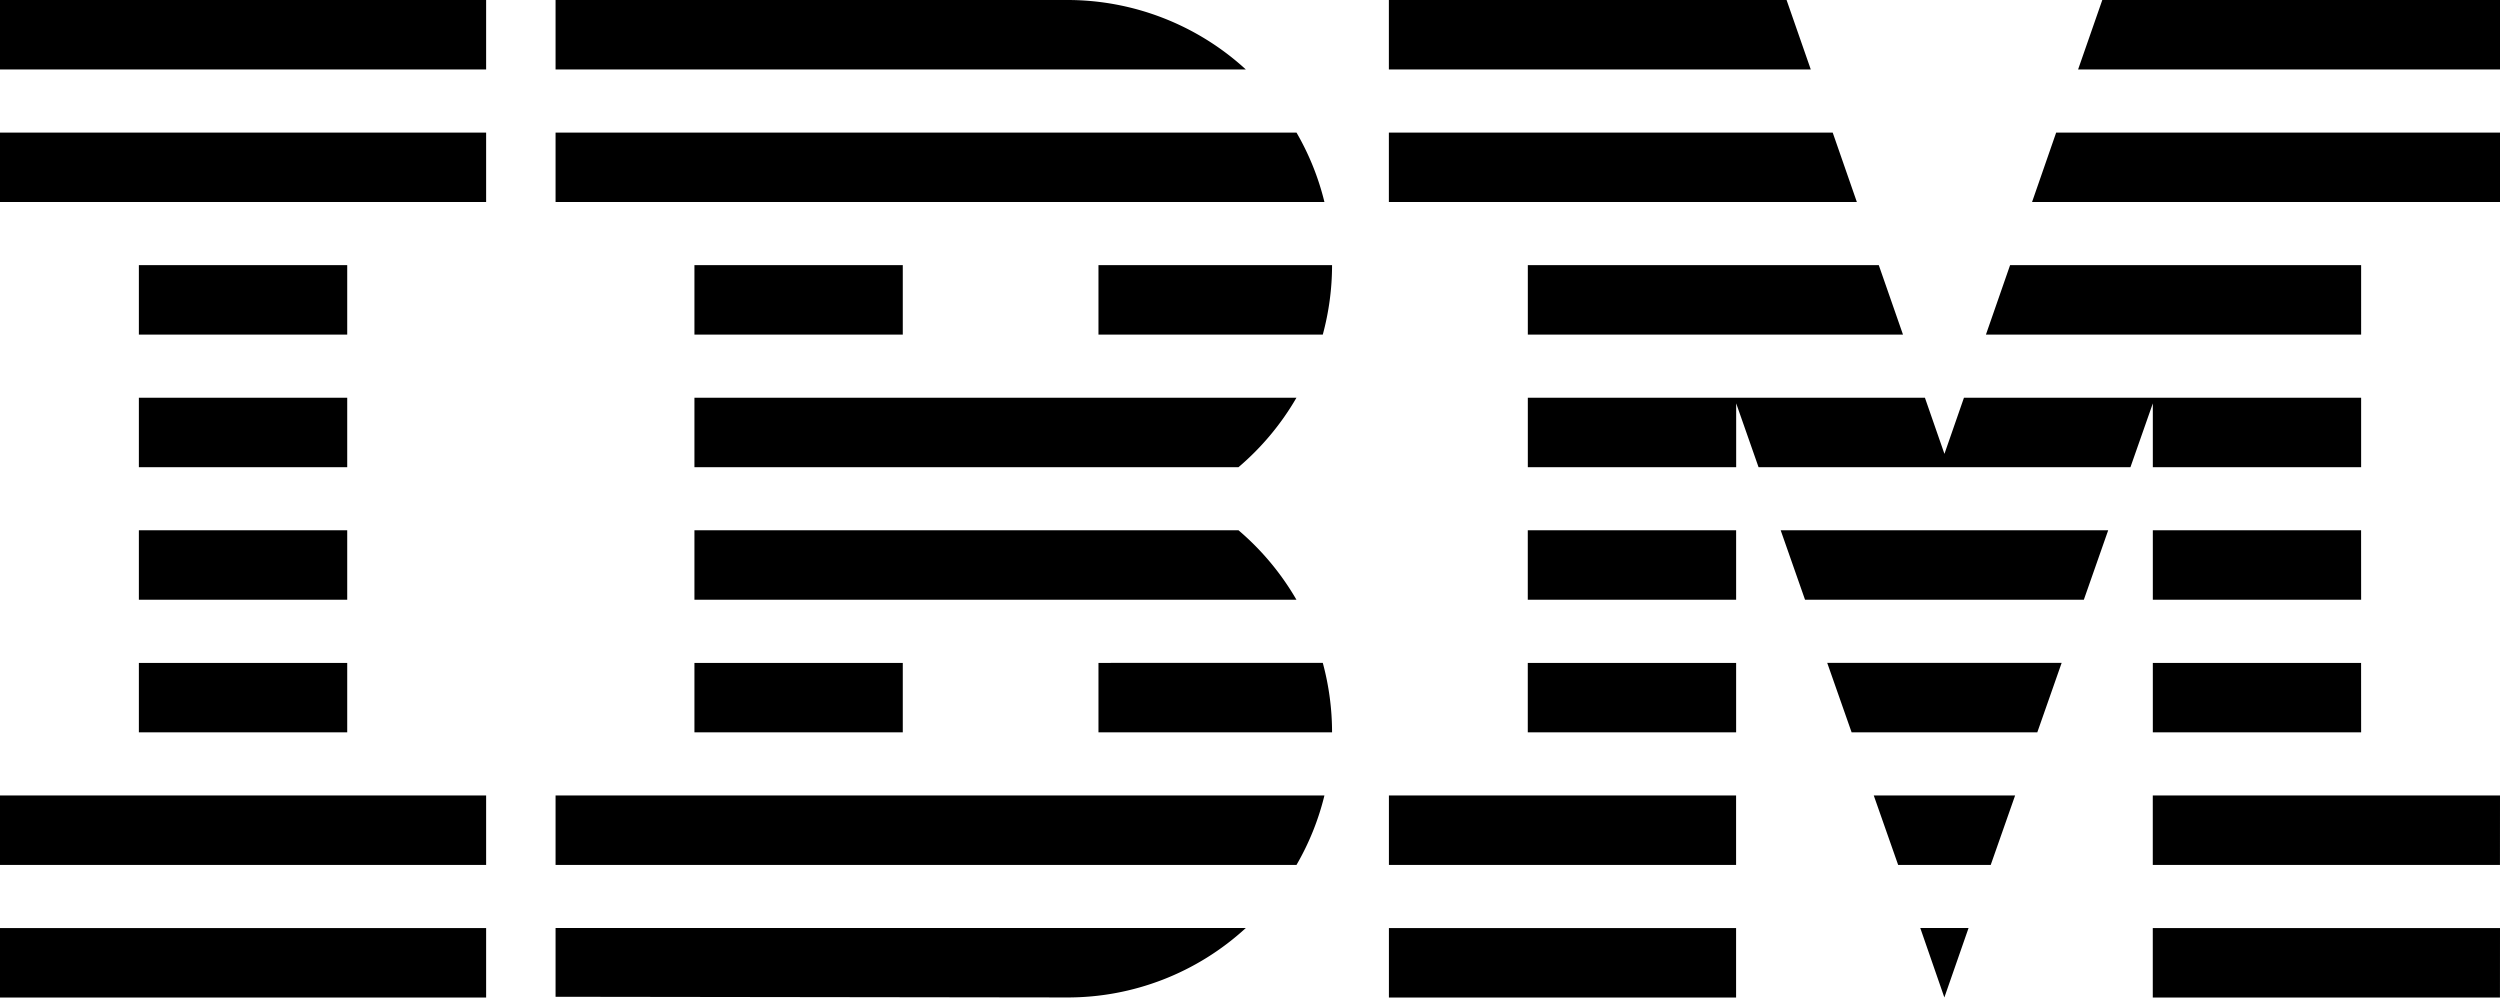 <svg xmlns="http://www.w3.org/2000/svg" width="62" height="25" fill="none" viewBox="0 0 62 25"><path fill="#000" d="M12.056 23.016H0v1.722h12.056zM12.056 19.728H0v1.722h12.056zM8.611 16.44H3.444v1.722h5.167zM8.611 13.151H3.444v1.723h5.167zM8.611 9.864H3.444v1.722h5.167zM8.611 6.576H3.444v1.722h5.167zM12.056 3.288H0V5.01h12.056zM12.056 0H0v1.722h12.056zM13.778 21.45h18.375a6.5 6.5 0 0 0 .693-1.723H13.778zM30.715 13.151H17.222v1.723h14.93a6.6 6.6 0 0 0-1.437-1.723M17.222 9.864v1.722h13.493a6.6 6.6 0 0 0 1.437-1.722zM32.153 3.288H13.778V5.01h19.068a6.5 6.5 0 0 0-.693-1.722M26.46 0H13.778v1.722h17.118A6.55 6.55 0 0 0 26.46 0M22.389 6.576h-5.167v1.722h5.167zM27.242 8.298h5.563c.152-.561.23-1.14.23-1.722h-5.793zM22.389 16.44h-5.167v1.722h5.167zM27.242 16.44v1.722h5.793c0-.582-.078-1.161-.23-1.723zM13.778 24.72l12.682.017a6.53 6.53 0 0 0 4.436-1.722H13.778zM48.22 24.737l.6-1.722h-1.197zM47.074 21.45h2.296l.605-1.723h-3.506zM45.92 18.162h4.605l.604-1.723h-5.814zM44.765 14.874h6.914l.604-1.723h-8.122zM37.89 8.298h9.304l-.6-1.722H37.89zM50.395 5.01H62V3.288H50.993zM52.137 0l-.6 1.722H62V0zM43.055 23.016h-8.61v1.722h8.61zM43.055 19.728h-8.61v1.722h8.61zM43.056 16.44h-5.167v1.722h5.167zM43.056 13.151h-5.167v1.723h5.167zM58.556 6.576H49.85l-.599 1.722h9.305zM53.39 11.586h5.166V9.864h-9.85l-.484 1.392-.484-1.392H37.89v1.722h5.167v-1.583l.555 1.583h9.223l.555-1.582zM58.555 13.151H53.39v1.723h5.166zM58.555 16.44H53.39v1.722h5.166zM62 19.728h-8.611v1.722h8.61zM62 23.016h-8.611v1.722h8.61zM46.05 5.01l-.599-1.722H34.444V5.01zM44.907 1.722 44.307 0h-9.863v1.722z"/></svg>
